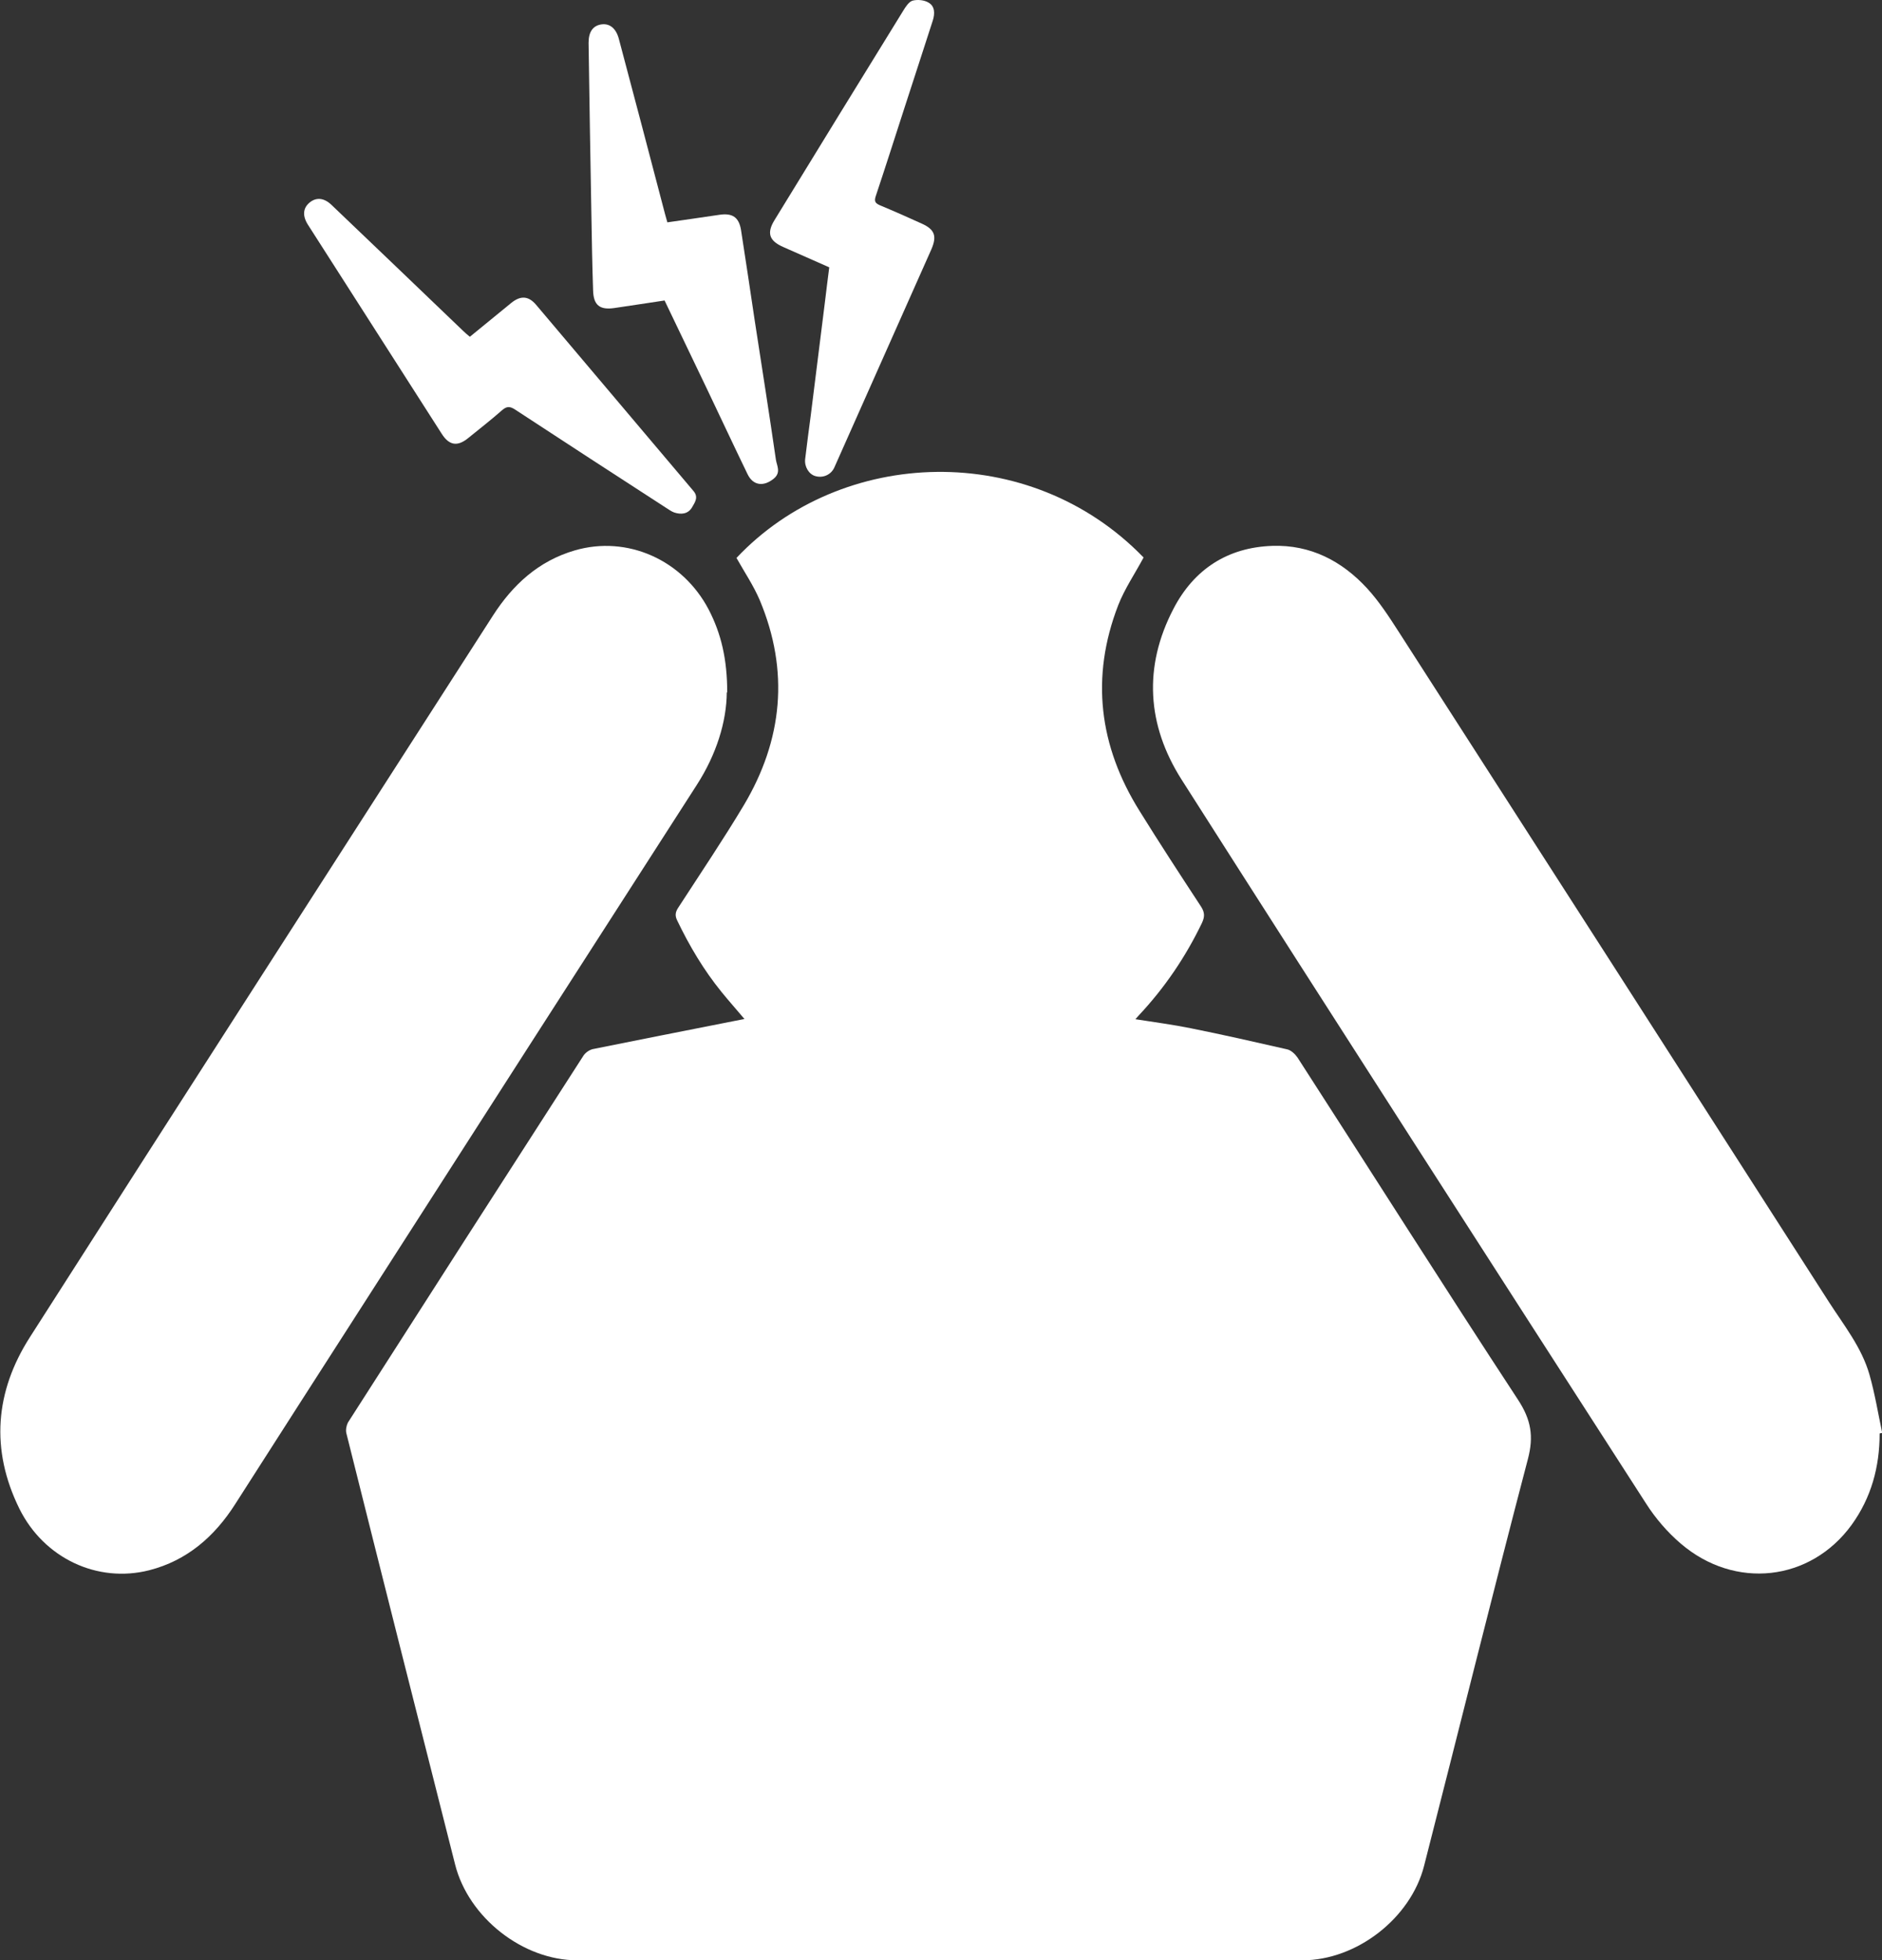 <?xml version="1.0" encoding="UTF-8"?><svg id="_レイヤー_2" xmlns="http://www.w3.org/2000/svg" viewBox="0 0 87.42 91.07"><rect x="0" y="0" width="87.42" height="91.07" fill="#333333" stroke="none"/><defs><style>.cls-1{fill:#fff;}</style></defs><g id="_レイヤー_4"><path class="cls-1" d="M34.58,47.34c-.36-.43-.72-.83-1.06-1.25-.83-1.02-1.5-2.15-2.07-3.34-.1-.21-.08-.37.04-.56,1.03-1.59,2.09-3.16,3.06-4.78,1.81-3.04,2.12-6.24.74-9.53-.29-.68-.71-1.3-1.08-1.96,4.87-5.17,13.63-5.48,18.91-.02-.4.75-.88,1.45-1.18,2.22-1.29,3.34-.89,6.54.99,9.55.93,1.5,1.89,2.97,2.86,4.45.18.28.17.48.04.76-.76,1.58-1.73,3.01-2.93,4.29-.04.05-.08.09-.16.18.89.14,1.73.25,2.57.42,1.5.3,2.99.64,4.48.98.18.04.37.22.48.38,3.42,5.3,6.79,10.63,10.25,15.91.6.92.73,1.69.45,2.75-1.65,6.29-3.21,12.6-4.82,18.89-.62,2.44-3.14,4.39-5.65,4.39-11.23,0-22.46,0-33.69,0-2.53,0-5.05-1.99-5.67-4.45-1.69-6.67-3.38-13.35-5.05-20.03-.04-.15,0-.36.07-.5,3.64-5.69,7.29-11.38,10.95-17.06.09-.13.26-.25.42-.29,2.18-.44,4.36-.87,6.54-1.3.16-.03.32-.06.51-.1Z"/><path class="cls-1" d="M33.76,32.16c-.01,1.38-.49,2.9-1.39,4.3-5.16,8.02-10.31,16.05-15.46,24.08-2,3.11-3.99,6.22-5.98,9.33-.96,1.51-2.24,2.63-4,3.08-2.41.61-4.89-.56-6.03-2.86-1.35-2.74-1.13-5.44.49-7.97,7.14-11.18,14.33-22.34,21.5-33.51.93-1.45,2.13-2.55,3.81-3.04,2.44-.71,5.01.44,6.22,2.75.58,1.12.86,2.31.86,3.85Z"/><path class="cls-1" d="M87.31,66.6c0,1.55-.39,2.98-1.3,4.24-1.91,2.63-5.42,3.03-7.94.87-.62-.53-1.17-1.17-1.61-1.86-7.21-11.2-14.42-22.4-21.58-33.64-1.6-2.52-1.78-5.23-.37-7.93.95-1.83,2.51-2.85,4.59-2.92,1.77-.06,3.23.7,4.4,1.97.56.61,1.02,1.32,1.47,2.02,6.67,10.37,13.33,20.75,19.98,31.13.7,1.09,1.53,2.12,1.89,3.39.25.88.4,1.8.59,2.7-.04,0-.08.02-.11.02Z"/><path class="cls-1" d="M38.52,12.42c-.74-.33-1.44-.64-2.15-.95-.65-.29-.76-.65-.39-1.25,1.99-3.25,3.98-6.49,5.98-9.73.11-.18.26-.41.43-.46.23-.06.54-.03.74.09.3.17.3.51.2.83-.44,1.37-.89,2.74-1.33,4.1-.44,1.36-.87,2.71-1.32,4.06-.08.24-.03.33.2.43.65.27,1.3.56,1.94.85.6.27.71.58.44,1.2-1.5,3.38-3.01,6.76-4.51,10.14-.15.32-.51.49-.87.39-.3-.08-.52-.43-.48-.79.08-.68.17-1.35.26-2.03.22-1.76.44-3.52.66-5.28.06-.52.13-1.05.2-1.61Z"/><path class="cls-1" d="M21.82,15.65c.65-.53,1.28-1.05,1.92-1.57.44-.36.81-.34,1.17.09,2.44,2.88,4.87,5.77,7.31,8.65.24.29.05.53-.08.76-.19.31-.51.33-.82.23-.14-.05-.27-.15-.4-.23-2.33-1.51-4.66-3.02-6.99-4.55-.23-.15-.38-.17-.6.02-.51.45-1.05.87-1.58,1.3-.5.41-.89.35-1.24-.21-2.07-3.23-4.13-6.46-6.2-9.69-.27-.42-.24-.78.07-1.04.32-.26.68-.22,1.03.12,2.03,1.94,4.06,3.88,6.09,5.83.1.1.21.19.33.29Z"/><path class="cls-1" d="M30.87,13.96c-.81.12-1.57.24-2.33.35-.68.1-.97-.13-.99-.81-.04-1.18-.06-2.37-.08-3.55-.05-2.65-.09-5.3-.13-7.96,0-.52.21-.81.62-.86.37-.04.66.19.79.69.72,2.7,1.43,5.41,2.14,8.12.03.12.07.24.11.39.82-.12,1.62-.23,2.41-.35.6-.09.91.1,1.01.7.22,1.41.43,2.82.64,4.23.33,2.15.67,4.29.98,6.44.04.28.25.59-.09.88-.47.39-.97.34-1.23-.21-.64-1.32-1.26-2.65-1.89-3.97-.65-1.36-1.3-2.71-1.96-4.09Z"/></g></svg>